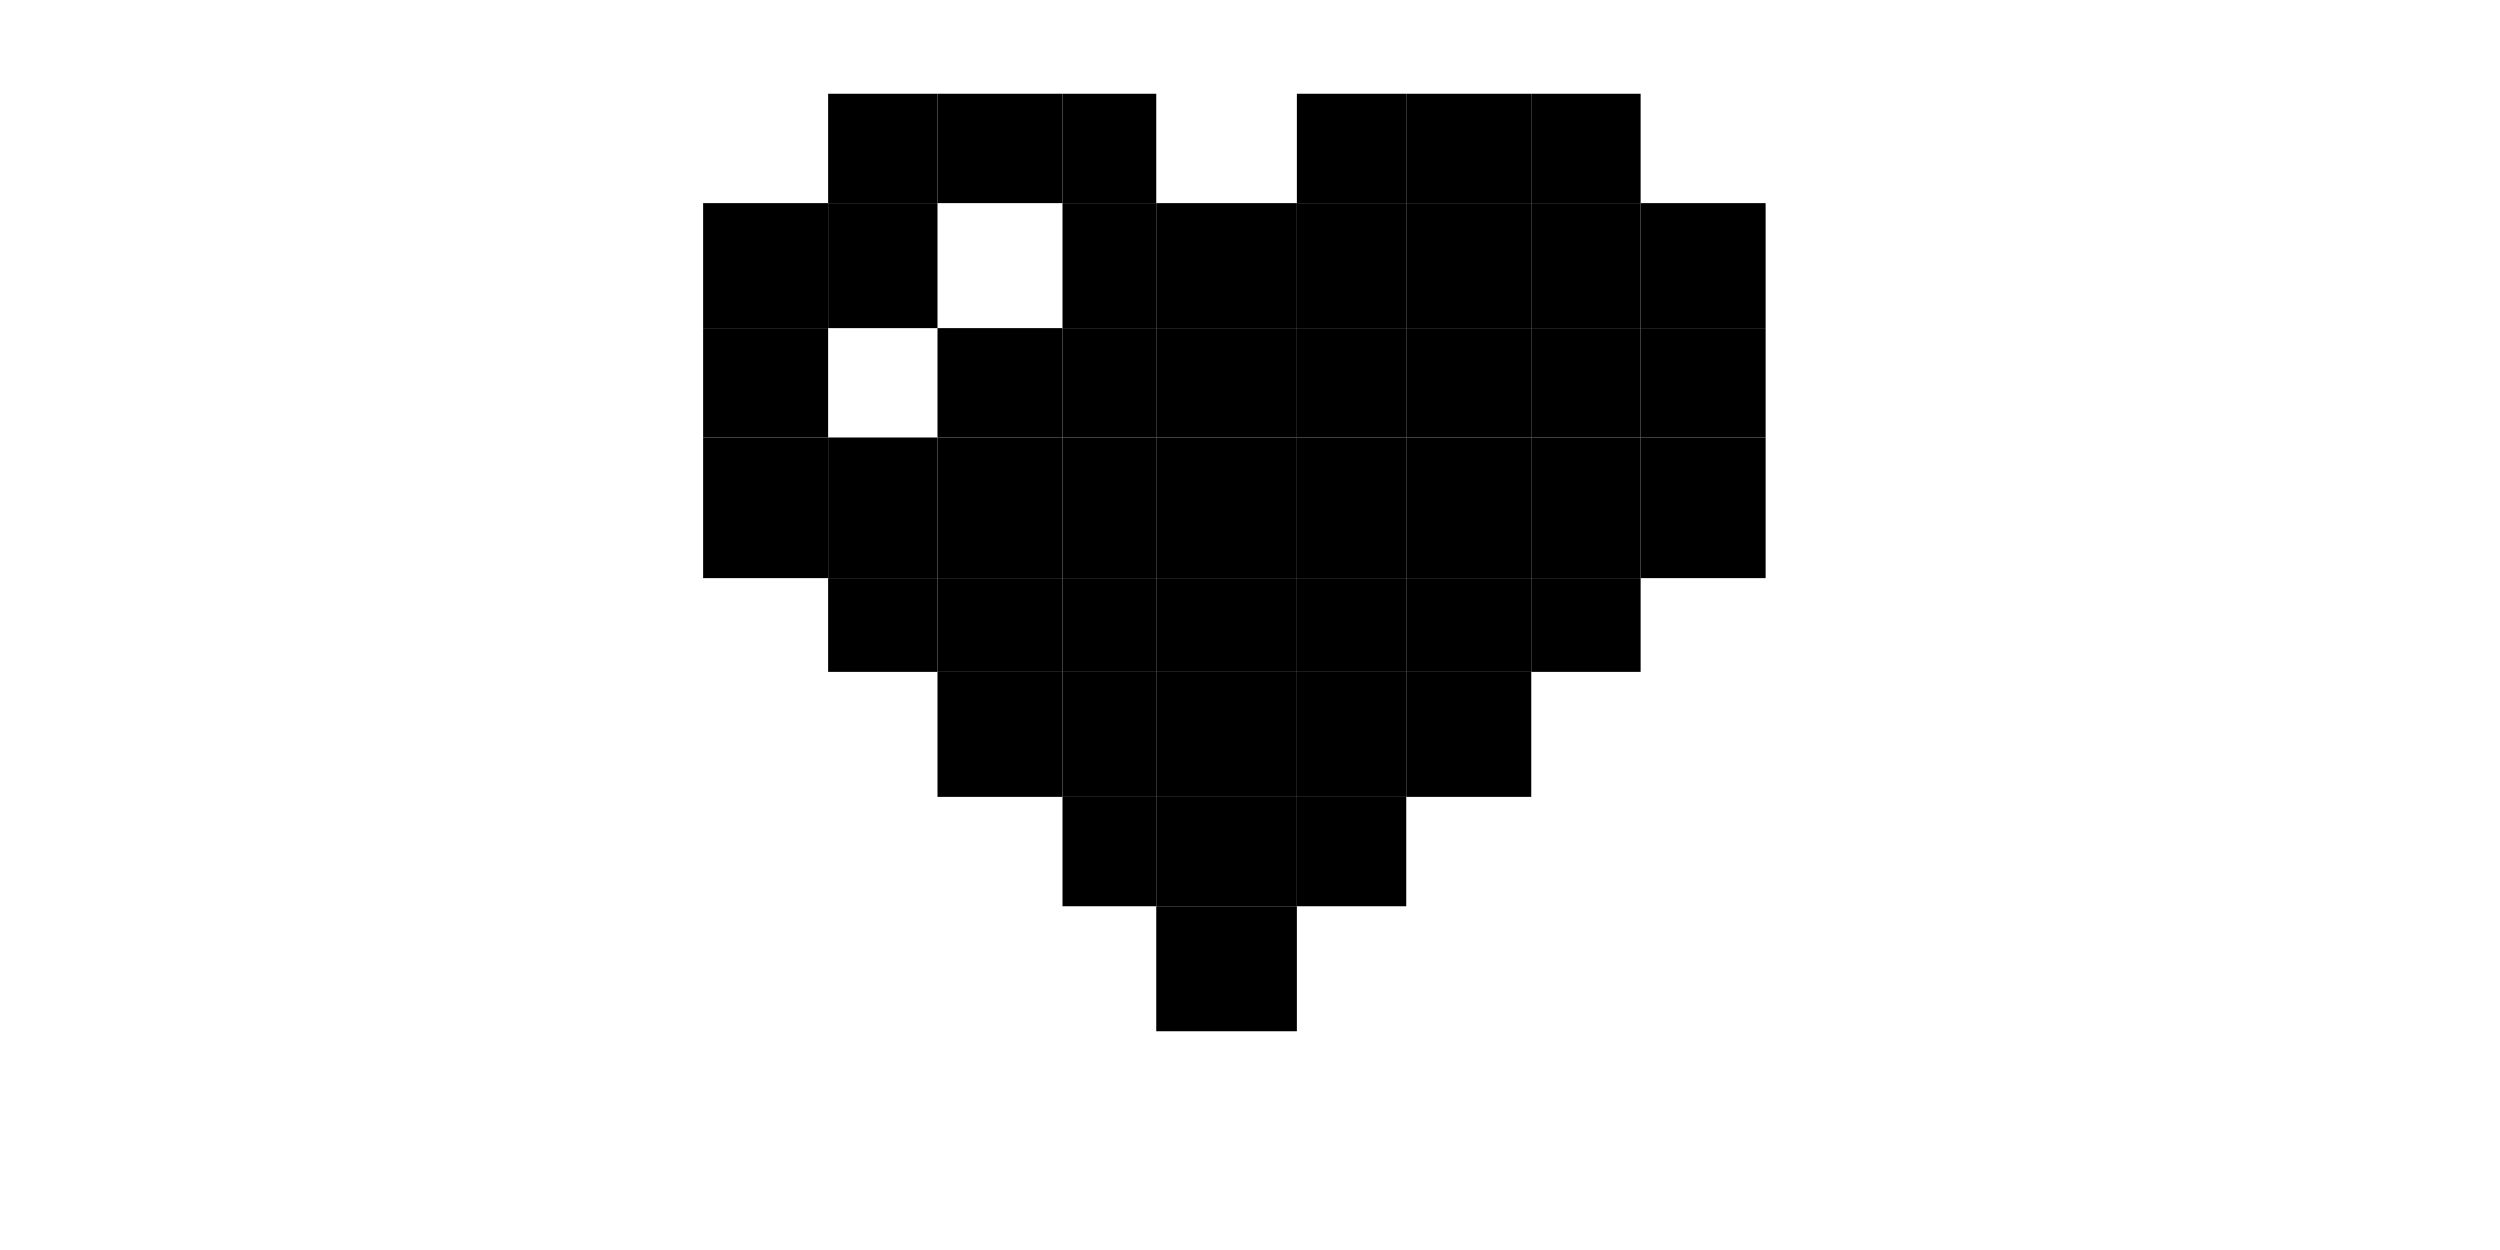 <?xml version="1.0"?><!DOCTYPE svg  PUBLIC '-//W3C//DTD SVG 1.1//EN'  'http://www.w3.org/Graphics/SVG/1.1/DTD/svg11.dtd'><svg enable-background="new 0 0 160 80" id="Layer_1" version="1.1" viewBox="0 0 160 80" xml:space="preserve" xmlns="http://www.w3.org/2000/svg" xmlns:xlink="http://www.w3.org/1999/xlink"><g><rect height="7" width="7" x="53" y="6"/><rect height="7" width="8" x="60" y="6"/><rect height="7" width="6" x="68" y="6"/><rect height="8" width="8" x="45" y="13"/><rect height="8" width="7" x="53" y="13"/><rect height="8" width="6" x="68" y="13"/><rect height="8" width="9" x="74" y="13"/><rect height="8" width="7" x="83" y="13"/><rect height="8" width="8" x="90" y="13"/><rect height="8" width="7" x="98" y="13"/><rect height="8" width="8" x="105" y="13"/><rect height="7" width="8" x="45" y="21"/><rect height="7" width="8" x="60" y="21"/><rect height="7" width="6" x="68" y="21"/><rect height="7" width="9" x="74" y="21"/><rect height="7" width="7" x="83" y="21"/><rect height="7" width="8" x="90" y="21"/><rect height="7" width="7" x="98" y="21"/><rect height="7" width="8" x="105" y="21"/><rect height="9" width="8" x="45" y="28"/><rect height="9" width="7" x="53" y="28"/><rect height="9" width="8" x="60" y="28"/><rect height="9" width="6" x="68" y="28"/><rect height="9" width="9" x="74" y="28"/><rect height="9" width="7" x="83" y="28"/><rect height="9" width="8" x="90" y="28"/><rect height="9" width="7" x="98" y="28"/><rect height="9" width="8" x="105" y="28"/><rect height="6" width="7" x="53" y="37"/><rect height="6" width="8" x="60" y="37"/><rect height="6" width="6" x="68" y="37"/><rect height="6" width="9" x="74" y="37"/><rect height="6" width="7" x="83" y="37"/><rect height="6" width="8" x="90" y="37"/><rect height="6" width="7" x="98" y="37"/><rect height="8" width="8" x="60" y="43"/><rect height="8" width="6" x="68" y="43"/><rect height="8" width="9" x="74" y="43"/><rect height="8" width="7" x="83" y="43"/><rect height="7" width="6" x="68" y="51"/><rect height="7" width="9" x="74" y="51"/><rect height="8" width="9" x="74" y="58"/><rect height="7" width="7" x="83" y="51"/><rect height="8" width="8" x="90" y="43"/><rect height="7" width="7" x="83" y="6"/><rect height="7" width="8" x="90" y="6"/><rect height="7" width="7" x="98" y="6"/></g></svg>